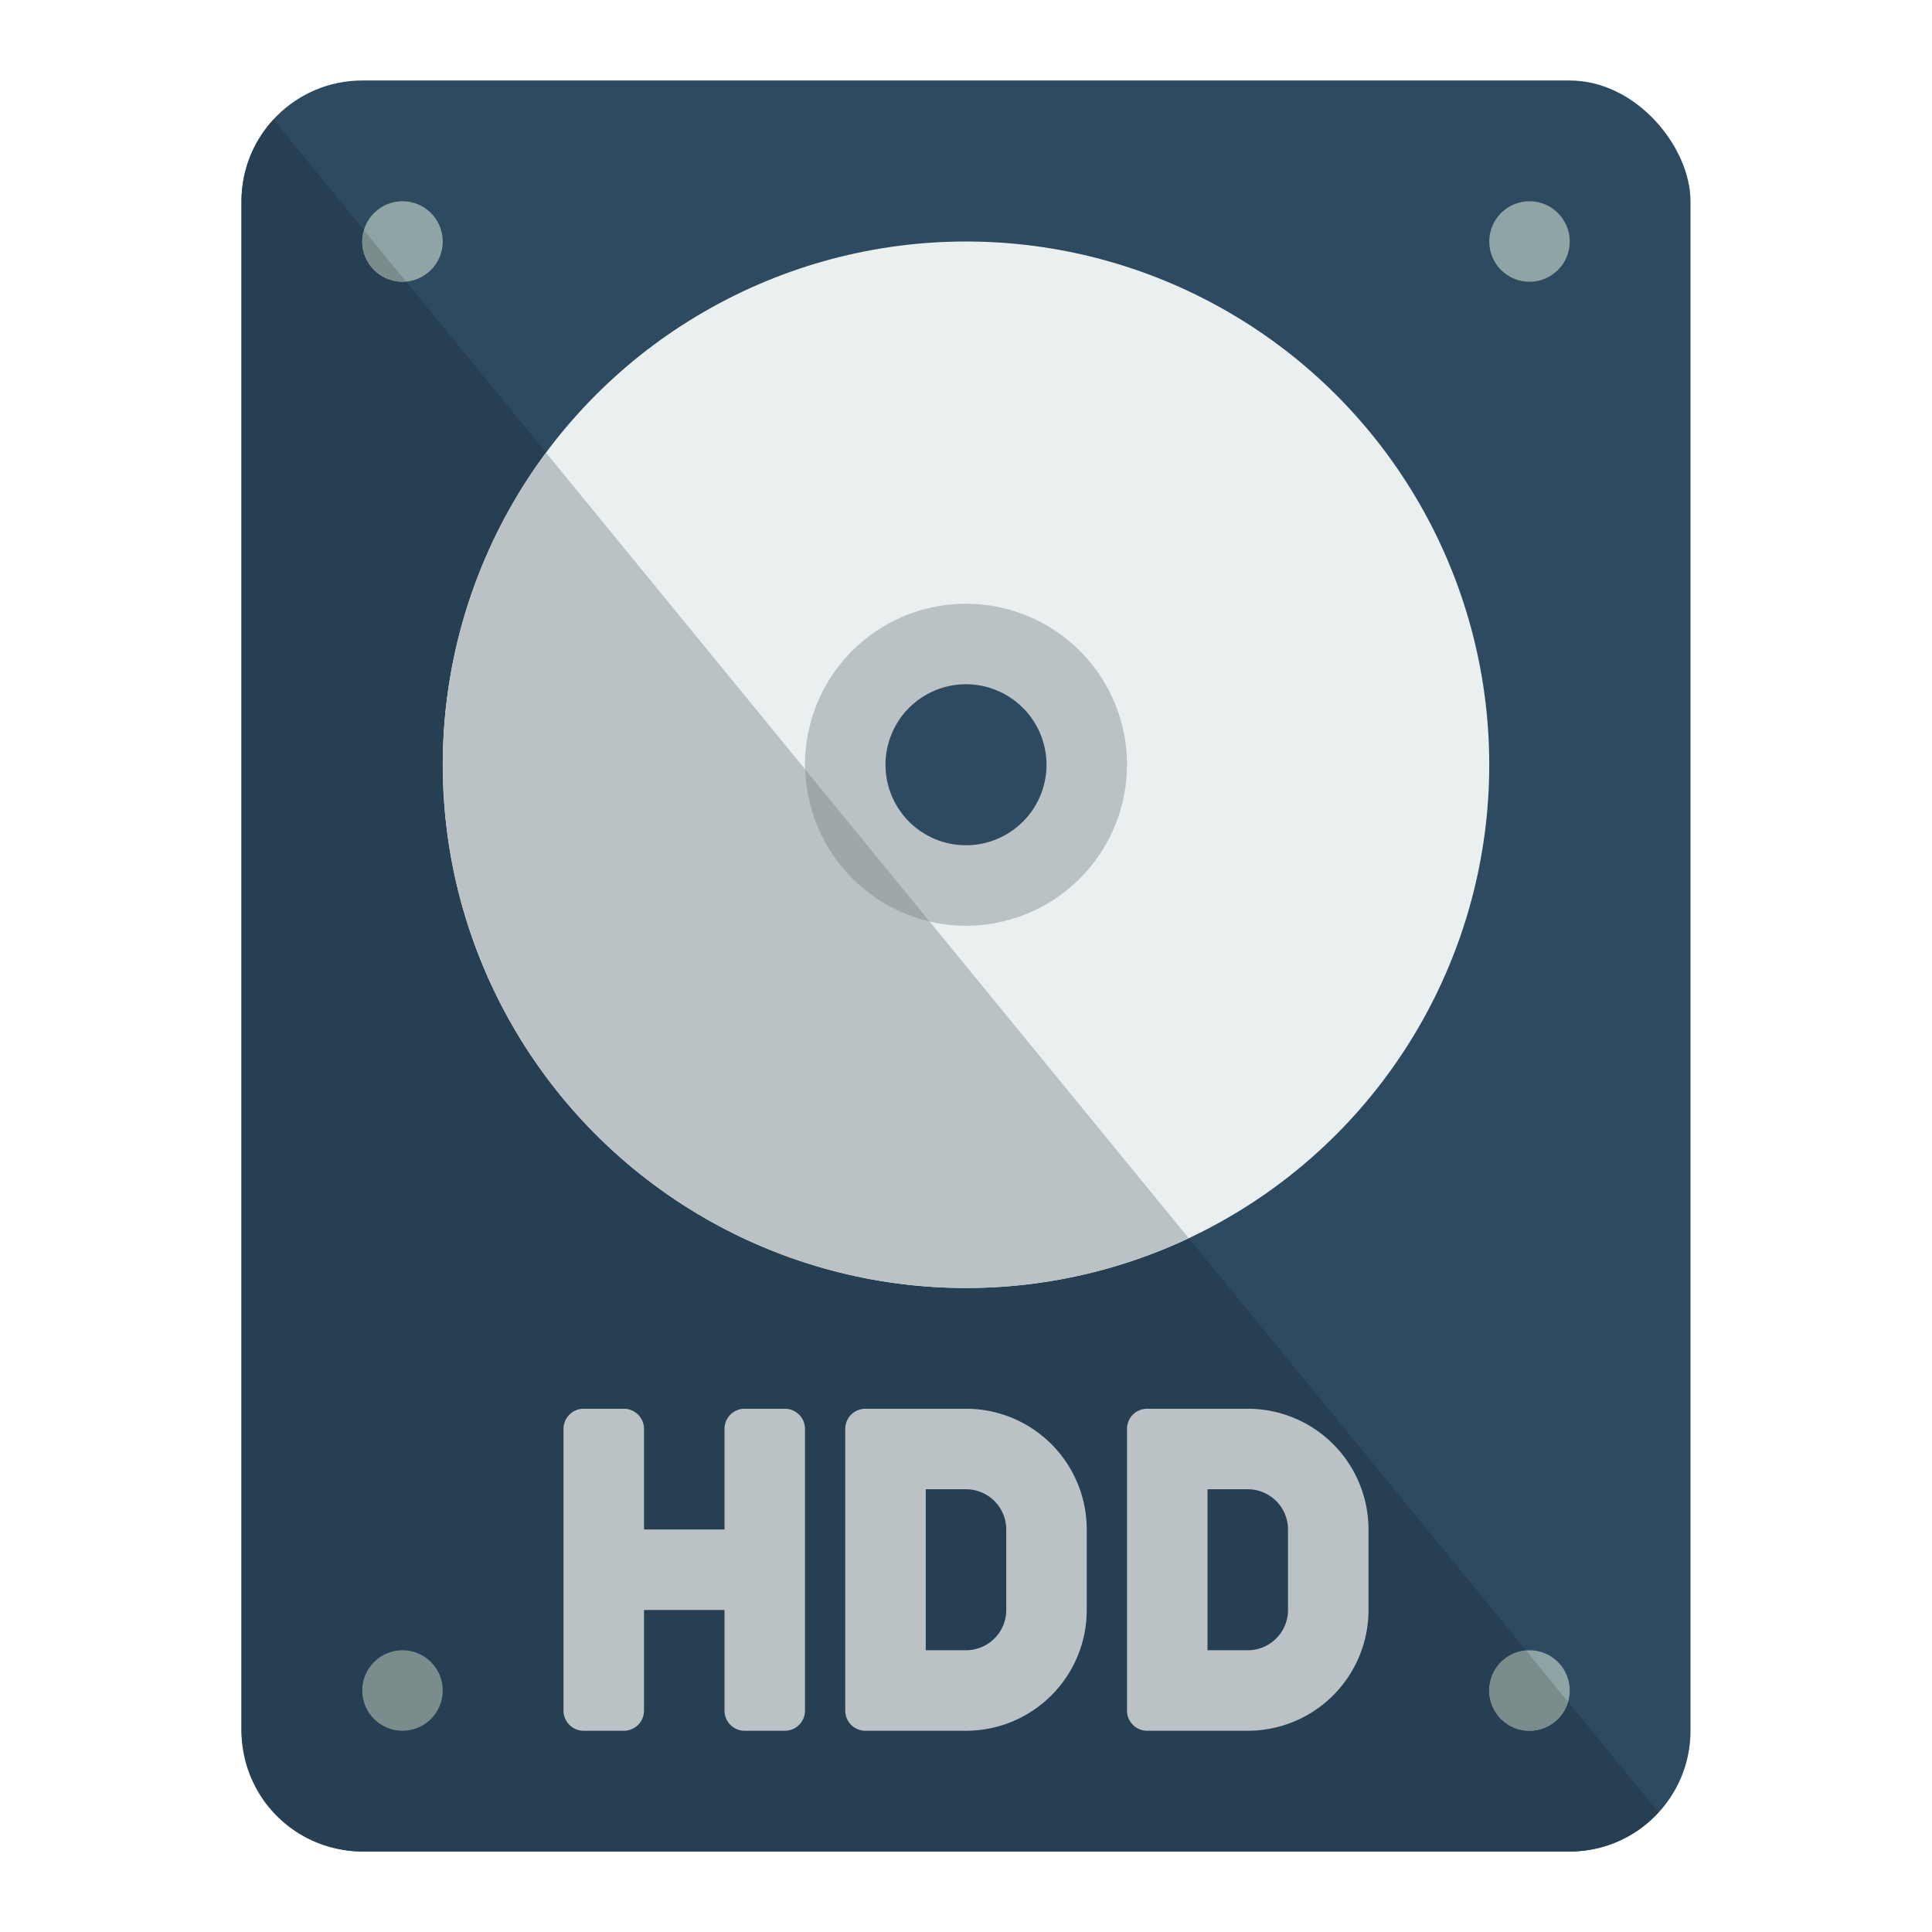 <svg height="512" width="512" xmlns="http://www.w3.org/2000/svg" data-name="Layer 1"><rect fill="#2d4a60" height="469.333" rx="32" width="384" x="64" y="21.333"/><path d="M72.485 31.7A31.841 31.841 0 0 0 64 53.333v405.334a32.035 32.035 0 0 0 32 32h320a31.885 31.885 0 0 0 23.515-10.37z" fill="#263f52"/><circle cx="106.667" cy="64" fill="#8fa5a5" r="10.667"/><path d="M96.474 61.023A10.545 10.545 0 0 0 96 64a10.667 10.667 0 0 0 10.667 10.667c.307 0 .6-.065.9-.09z" fill="#7b8c8c"/><circle cx="405.333" cy="64" fill="#8fa5a5" r="10.667"/><circle cx="106.667" cy="448" fill="#7b8c8c" r="10.667"/><circle cx="405.333" cy="448" fill="#8fa5a5" r="10.667"/><path d="M404.438 437.424a10.639 10.639 0 1 0 11.089 13.553z" fill="#7b8c8c"/><circle cx="256" cy="202.667" fill="#eaeff0" r="138.667"/><path d="M144.7 119.961A138.677 138.677 0 0 0 315.032 328.15z" fill="#bac2c6"/><circle cx="256" cy="202.667" fill="#2d4a60" r="32"/><path d="M256 245.333a42.667 42.667 0 1 1 42.667-42.667A42.716 42.716 0 0 1 256 245.333zm0-64a21.333 21.333 0 1 0 21.333 21.333A21.356 21.356 0 0 0 256 181.333z" fill="#bac2c6"/><path d="M246.335 244.187 213.4 203.93a42.692 42.692 0 0 0 32.935 40.257z" fill="#9fa7aa"/><path d="M330.667 373.333H304a5.333 5.333 0 0 0-5.333 5.333v74.667a5.333 5.333 0 0 0 5.333 5.334h26.667a32 32 0 0 0 32-32v-21.334a32 32 0 0 0-32-32zm10.667 53.333a10.667 10.667 0 0 1-10.667 10.667H320v-42.666h10.667a10.667 10.667 0 0 1 10.667 10.667zM256 373.333h-26.667a5.333 5.333 0 0 0-5.333 5.334v74.667a5.333 5.333 0 0 0 5.333 5.333H256a32 32 0 0 0 32-32v-21.334a32 32 0 0 0-32-32zm10.667 53.333A10.667 10.667 0 0 1 256 437.333h-10.667v-42.666H256a10.667 10.667 0 0 1 10.667 10.667zM192 405.333h-21.333v-26.666a5.333 5.333 0 0 0-5.333-5.333h-10.667a5.333 5.333 0 0 0-5.333 5.333v74.667a5.333 5.333 0 0 0 5.333 5.333h10.667a5.333 5.333 0 0 0 5.333-5.333v-26.667H192v26.667a5.333 5.333 0 0 0 5.333 5.333H208a5.333 5.333 0 0 0 5.333-5.333v-74.667a5.333 5.333 0 0 0-5.333-5.334h-10.667a5.333 5.333 0 0 0-5.333 5.334z" fill="#bac2c6"/></svg>